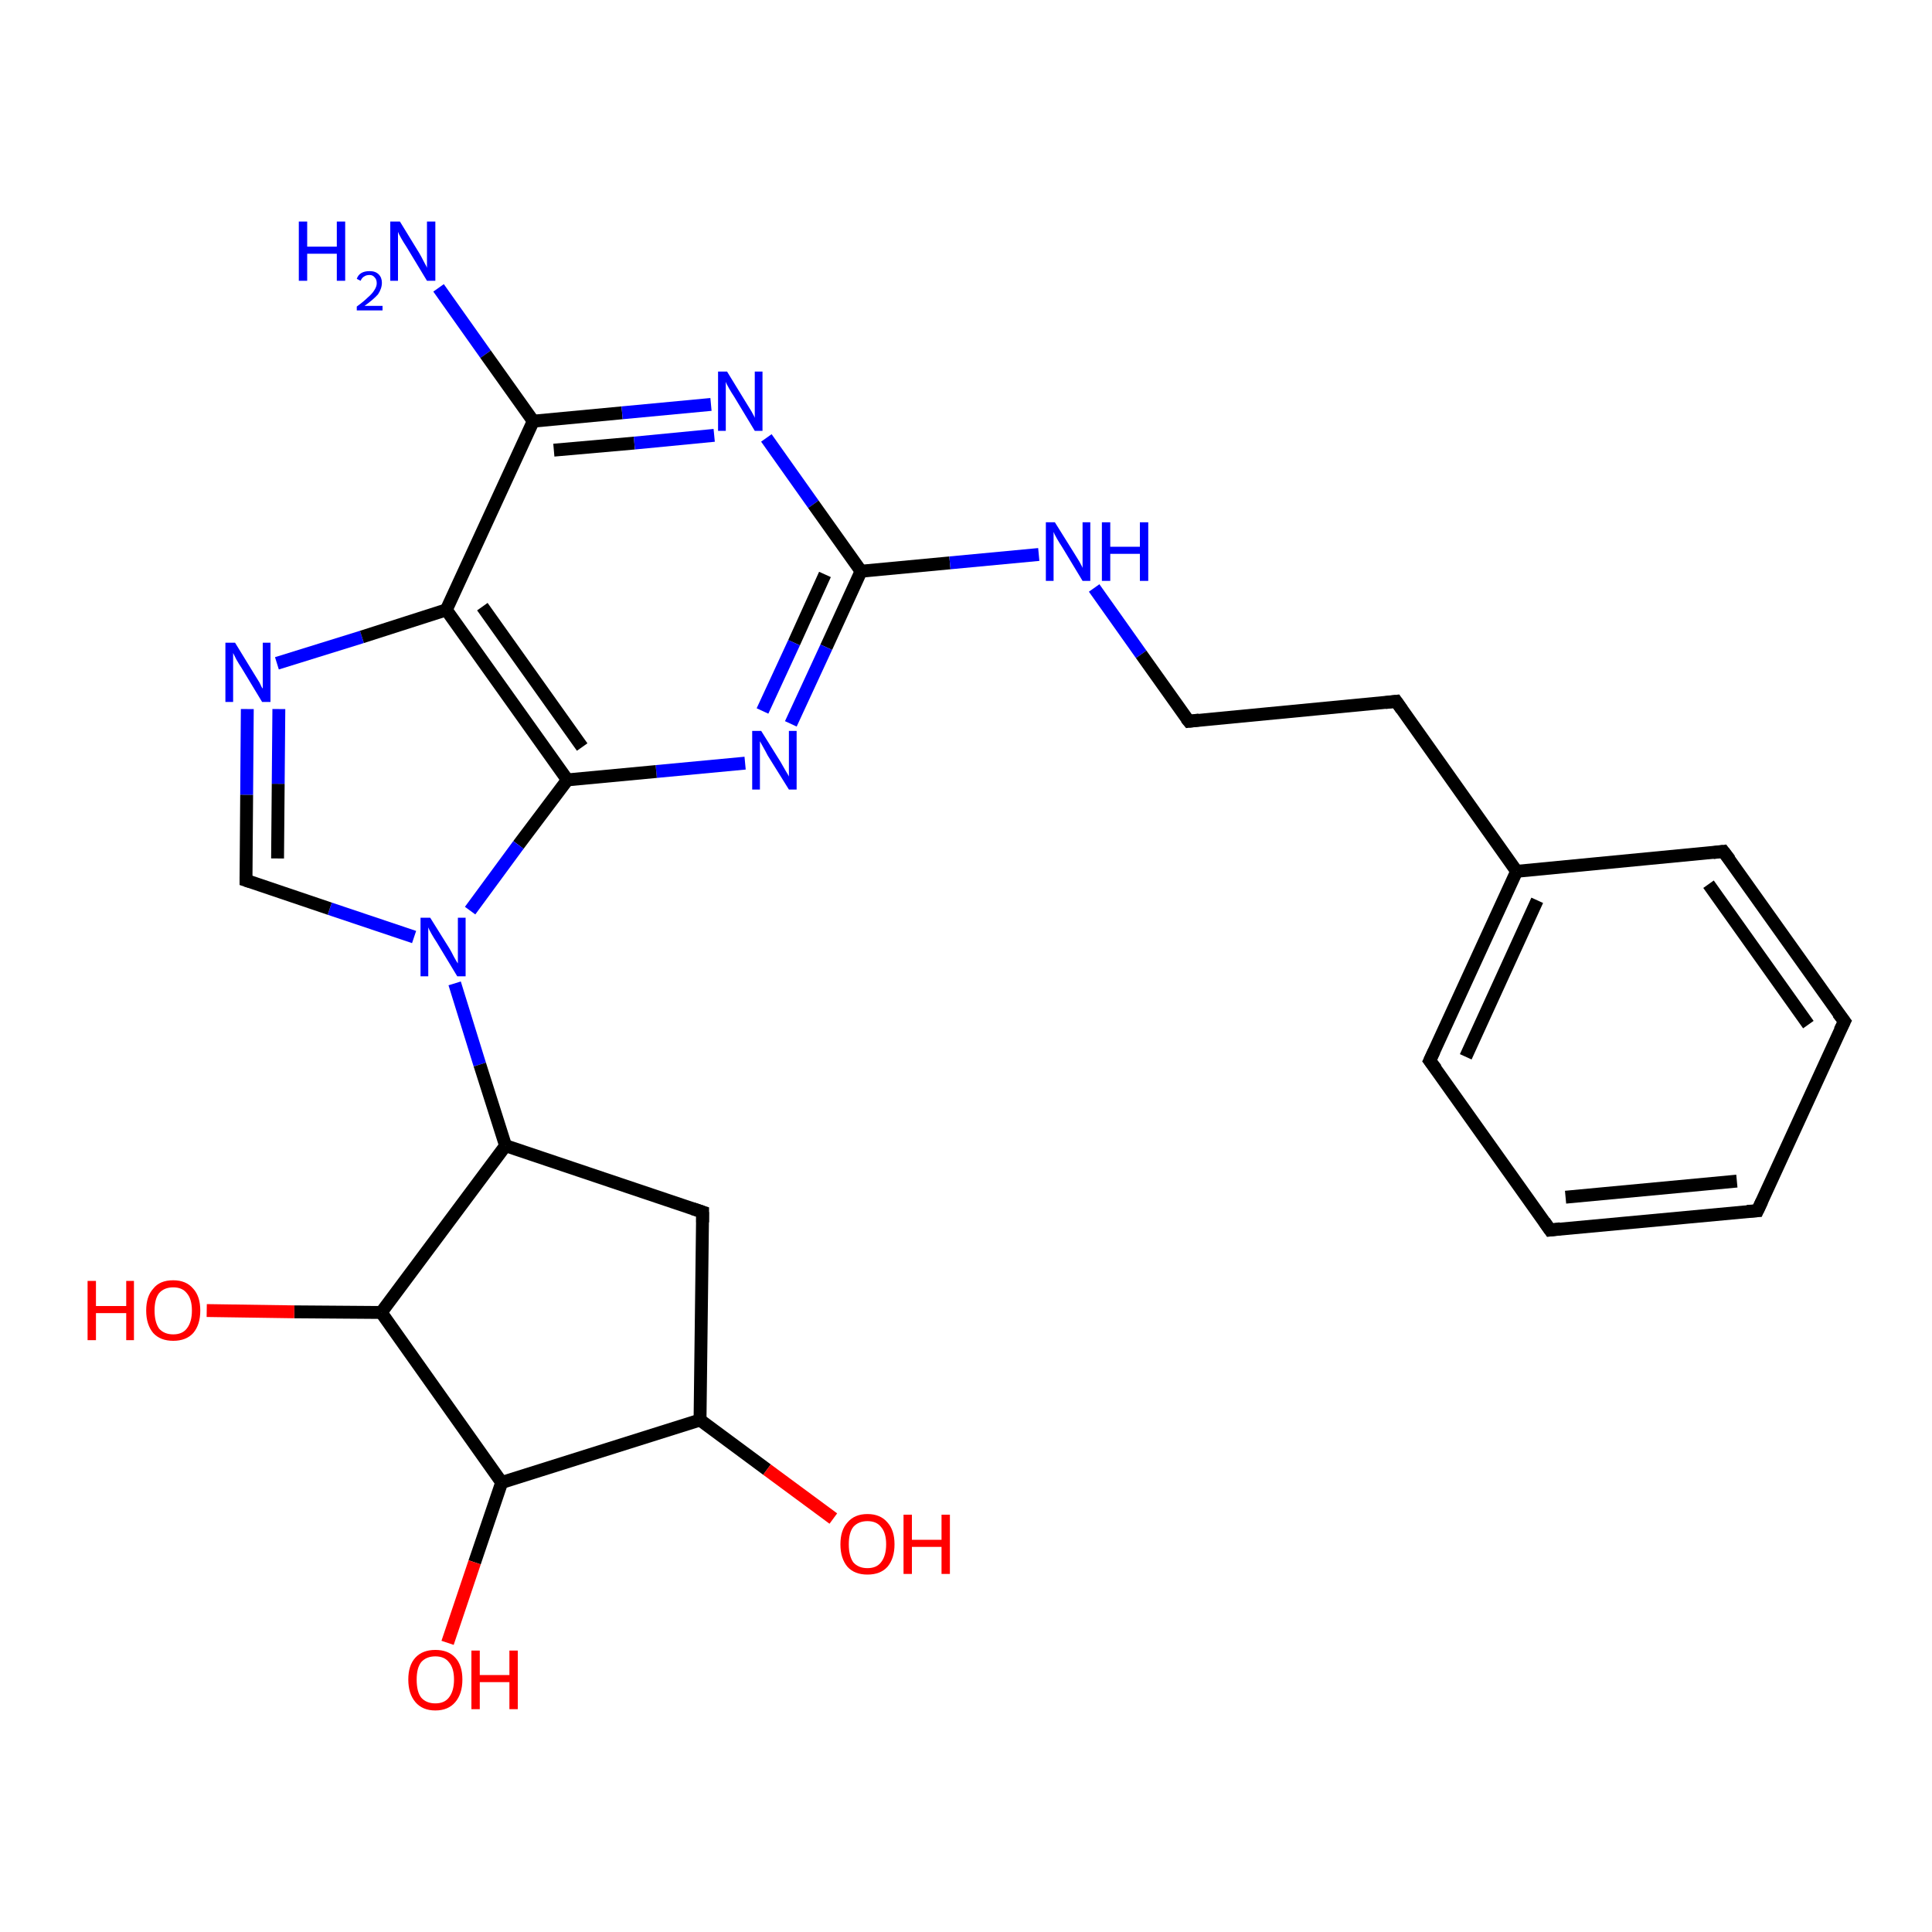 <?xml version='1.0' encoding='iso-8859-1'?>
<svg version='1.1' baseProfile='full'
              xmlns='http://www.w3.org/2000/svg'
                      xmlns:rdkit='http://www.rdkit.org/xml'
                      xmlns:xlink='http://www.w3.org/1999/xlink'
                  xml:space='preserve'
width='300px' height='300px' viewBox='0 0 300 300'>
<!-- END OF HEADER -->
<rect style='opacity:1.0;fill:#FFFFFF;stroke:none' width='300.0' height='300.0' x='0.0' y='0.0'> </rect>
<path class='bond-0 atom-0 atom-1' d='M 68.1,44.7 L 75.4,55.0' style='fill:none;fill-rule:evenodd;stroke:#0000FF;stroke-width:2.0px;stroke-linecap:butt;stroke-linejoin:miter;stroke-opacity:1' />
<path class='bond-0 atom-0 atom-1' d='M 75.4,55.0 L 82.8,65.4' style='fill:none;fill-rule:evenodd;stroke:#000000;stroke-width:2.0px;stroke-linecap:butt;stroke-linejoin:miter;stroke-opacity:1' />
<path class='bond-1 atom-1 atom-2' d='M 82.8,65.4 L 96.6,64.1' style='fill:none;fill-rule:evenodd;stroke:#000000;stroke-width:2.0px;stroke-linecap:butt;stroke-linejoin:miter;stroke-opacity:1' />
<path class='bond-1 atom-1 atom-2' d='M 96.6,64.1 L 110.4,62.8' style='fill:none;fill-rule:evenodd;stroke:#0000FF;stroke-width:2.0px;stroke-linecap:butt;stroke-linejoin:miter;stroke-opacity:1' />
<path class='bond-1 atom-1 atom-2' d='M 86.0,69.9 L 98.5,68.8' style='fill:none;fill-rule:evenodd;stroke:#000000;stroke-width:2.0px;stroke-linecap:butt;stroke-linejoin:miter;stroke-opacity:1' />
<path class='bond-1 atom-1 atom-2' d='M 98.5,68.8 L 110.9,67.6' style='fill:none;fill-rule:evenodd;stroke:#0000FF;stroke-width:2.0px;stroke-linecap:butt;stroke-linejoin:miter;stroke-opacity:1' />
<path class='bond-2 atom-2 atom-3' d='M 119.0,68.0 L 126.3,78.3' style='fill:none;fill-rule:evenodd;stroke:#0000FF;stroke-width:2.0px;stroke-linecap:butt;stroke-linejoin:miter;stroke-opacity:1' />
<path class='bond-2 atom-2 atom-3' d='M 126.3,78.3 L 133.7,88.7' style='fill:none;fill-rule:evenodd;stroke:#000000;stroke-width:2.0px;stroke-linecap:butt;stroke-linejoin:miter;stroke-opacity:1' />
<path class='bond-3 atom-3 atom-4' d='M 133.7,88.7 L 147.5,87.4' style='fill:none;fill-rule:evenodd;stroke:#000000;stroke-width:2.0px;stroke-linecap:butt;stroke-linejoin:miter;stroke-opacity:1' />
<path class='bond-3 atom-3 atom-4' d='M 147.5,87.4 L 161.3,86.1' style='fill:none;fill-rule:evenodd;stroke:#0000FF;stroke-width:2.0px;stroke-linecap:butt;stroke-linejoin:miter;stroke-opacity:1' />
<path class='bond-4 atom-4 atom-5' d='M 169.9,91.3 L 177.2,101.6' style='fill:none;fill-rule:evenodd;stroke:#0000FF;stroke-width:2.0px;stroke-linecap:butt;stroke-linejoin:miter;stroke-opacity:1' />
<path class='bond-4 atom-4 atom-5' d='M 177.2,101.6 L 184.6,112.0' style='fill:none;fill-rule:evenodd;stroke:#000000;stroke-width:2.0px;stroke-linecap:butt;stroke-linejoin:miter;stroke-opacity:1' />
<path class='bond-5 atom-5 atom-6' d='M 184.6,112.0 L 216.8,108.9' style='fill:none;fill-rule:evenodd;stroke:#000000;stroke-width:2.0px;stroke-linecap:butt;stroke-linejoin:miter;stroke-opacity:1' />
<path class='bond-6 atom-6 atom-7' d='M 216.8,108.9 L 235.5,135.3' style='fill:none;fill-rule:evenodd;stroke:#000000;stroke-width:2.0px;stroke-linecap:butt;stroke-linejoin:miter;stroke-opacity:1' />
<path class='bond-7 atom-7 atom-8' d='M 235.5,135.3 L 222.0,164.7' style='fill:none;fill-rule:evenodd;stroke:#000000;stroke-width:2.0px;stroke-linecap:butt;stroke-linejoin:miter;stroke-opacity:1' />
<path class='bond-7 atom-7 atom-8' d='M 238.7,139.8 L 227.6,164.1' style='fill:none;fill-rule:evenodd;stroke:#000000;stroke-width:2.0px;stroke-linecap:butt;stroke-linejoin:miter;stroke-opacity:1' />
<path class='bond-8 atom-8 atom-9' d='M 222.0,164.7 L 240.7,191.0' style='fill:none;fill-rule:evenodd;stroke:#000000;stroke-width:2.0px;stroke-linecap:butt;stroke-linejoin:miter;stroke-opacity:1' />
<path class='bond-9 atom-9 atom-10' d='M 240.7,191.0 L 272.9,188.0' style='fill:none;fill-rule:evenodd;stroke:#000000;stroke-width:2.0px;stroke-linecap:butt;stroke-linejoin:miter;stroke-opacity:1' />
<path class='bond-9 atom-9 atom-10' d='M 243.1,185.9 L 269.7,183.4' style='fill:none;fill-rule:evenodd;stroke:#000000;stroke-width:2.0px;stroke-linecap:butt;stroke-linejoin:miter;stroke-opacity:1' />
<path class='bond-10 atom-10 atom-11' d='M 272.9,188.0 L 286.4,158.6' style='fill:none;fill-rule:evenodd;stroke:#000000;stroke-width:2.0px;stroke-linecap:butt;stroke-linejoin:miter;stroke-opacity:1' />
<path class='bond-11 atom-11 atom-12' d='M 286.4,158.6 L 267.6,132.2' style='fill:none;fill-rule:evenodd;stroke:#000000;stroke-width:2.0px;stroke-linecap:butt;stroke-linejoin:miter;stroke-opacity:1' />
<path class='bond-11 atom-11 atom-12' d='M 280.8,159.1 L 265.3,137.3' style='fill:none;fill-rule:evenodd;stroke:#000000;stroke-width:2.0px;stroke-linecap:butt;stroke-linejoin:miter;stroke-opacity:1' />
<path class='bond-12 atom-3 atom-13' d='M 133.7,88.7 L 128.3,100.5' style='fill:none;fill-rule:evenodd;stroke:#000000;stroke-width:2.0px;stroke-linecap:butt;stroke-linejoin:miter;stroke-opacity:1' />
<path class='bond-12 atom-3 atom-13' d='M 128.3,100.5 L 122.8,112.4' style='fill:none;fill-rule:evenodd;stroke:#0000FF;stroke-width:2.0px;stroke-linecap:butt;stroke-linejoin:miter;stroke-opacity:1' />
<path class='bond-12 atom-3 atom-13' d='M 128.1,89.2 L 123.3,99.8' style='fill:none;fill-rule:evenodd;stroke:#000000;stroke-width:2.0px;stroke-linecap:butt;stroke-linejoin:miter;stroke-opacity:1' />
<path class='bond-12 atom-3 atom-13' d='M 123.3,99.8 L 118.4,110.4' style='fill:none;fill-rule:evenodd;stroke:#0000FF;stroke-width:2.0px;stroke-linecap:butt;stroke-linejoin:miter;stroke-opacity:1' />
<path class='bond-13 atom-13 atom-14' d='M 115.7,118.5 L 101.9,119.8' style='fill:none;fill-rule:evenodd;stroke:#0000FF;stroke-width:2.0px;stroke-linecap:butt;stroke-linejoin:miter;stroke-opacity:1' />
<path class='bond-13 atom-13 atom-14' d='M 101.9,119.8 L 88.1,121.1' style='fill:none;fill-rule:evenodd;stroke:#000000;stroke-width:2.0px;stroke-linecap:butt;stroke-linejoin:miter;stroke-opacity:1' />
<path class='bond-14 atom-14 atom-15' d='M 88.1,121.1 L 80.5,131.2' style='fill:none;fill-rule:evenodd;stroke:#000000;stroke-width:2.0px;stroke-linecap:butt;stroke-linejoin:miter;stroke-opacity:1' />
<path class='bond-14 atom-14 atom-15' d='M 80.5,131.2 L 73.0,141.4' style='fill:none;fill-rule:evenodd;stroke:#0000FF;stroke-width:2.0px;stroke-linecap:butt;stroke-linejoin:miter;stroke-opacity:1' />
<path class='bond-15 atom-15 atom-16' d='M 64.3,145.5 L 51.2,141.1' style='fill:none;fill-rule:evenodd;stroke:#0000FF;stroke-width:2.0px;stroke-linecap:butt;stroke-linejoin:miter;stroke-opacity:1' />
<path class='bond-15 atom-15 atom-16' d='M 51.2,141.1 L 38.2,136.7' style='fill:none;fill-rule:evenodd;stroke:#000000;stroke-width:2.0px;stroke-linecap:butt;stroke-linejoin:miter;stroke-opacity:1' />
<path class='bond-16 atom-16 atom-17' d='M 38.2,136.7 L 38.3,123.4' style='fill:none;fill-rule:evenodd;stroke:#000000;stroke-width:2.0px;stroke-linecap:butt;stroke-linejoin:miter;stroke-opacity:1' />
<path class='bond-16 atom-16 atom-17' d='M 38.3,123.4 L 38.4,110.1' style='fill:none;fill-rule:evenodd;stroke:#0000FF;stroke-width:2.0px;stroke-linecap:butt;stroke-linejoin:miter;stroke-opacity:1' />
<path class='bond-16 atom-16 atom-17' d='M 43.1,133.3 L 43.2,121.7' style='fill:none;fill-rule:evenodd;stroke:#000000;stroke-width:2.0px;stroke-linecap:butt;stroke-linejoin:miter;stroke-opacity:1' />
<path class='bond-16 atom-16 atom-17' d='M 43.2,121.7 L 43.3,110.1' style='fill:none;fill-rule:evenodd;stroke:#0000FF;stroke-width:2.0px;stroke-linecap:butt;stroke-linejoin:miter;stroke-opacity:1' />
<path class='bond-17 atom-17 atom-18' d='M 43.0,103.0 L 56.2,98.9' style='fill:none;fill-rule:evenodd;stroke:#0000FF;stroke-width:2.0px;stroke-linecap:butt;stroke-linejoin:miter;stroke-opacity:1' />
<path class='bond-17 atom-17 atom-18' d='M 56.2,98.9 L 69.3,94.7' style='fill:none;fill-rule:evenodd;stroke:#000000;stroke-width:2.0px;stroke-linecap:butt;stroke-linejoin:miter;stroke-opacity:1' />
<path class='bond-18 atom-15 atom-19' d='M 70.6,152.7 L 74.5,165.3' style='fill:none;fill-rule:evenodd;stroke:#0000FF;stroke-width:2.0px;stroke-linecap:butt;stroke-linejoin:miter;stroke-opacity:1' />
<path class='bond-18 atom-15 atom-19' d='M 74.5,165.3 L 78.5,177.9' style='fill:none;fill-rule:evenodd;stroke:#000000;stroke-width:2.0px;stroke-linecap:butt;stroke-linejoin:miter;stroke-opacity:1' />
<path class='bond-19 atom-19 atom-20' d='M 78.5,177.9 L 109.1,188.2' style='fill:none;fill-rule:evenodd;stroke:#000000;stroke-width:2.0px;stroke-linecap:butt;stroke-linejoin:miter;stroke-opacity:1' />
<path class='bond-20 atom-20 atom-21' d='M 109.1,188.2 L 108.7,220.5' style='fill:none;fill-rule:evenodd;stroke:#000000;stroke-width:2.0px;stroke-linecap:butt;stroke-linejoin:miter;stroke-opacity:1' />
<path class='bond-21 atom-21 atom-22' d='M 108.7,220.5 L 119.1,228.2' style='fill:none;fill-rule:evenodd;stroke:#000000;stroke-width:2.0px;stroke-linecap:butt;stroke-linejoin:miter;stroke-opacity:1' />
<path class='bond-21 atom-21 atom-22' d='M 119.1,228.2 L 129.4,235.8' style='fill:none;fill-rule:evenodd;stroke:#FF0000;stroke-width:2.0px;stroke-linecap:butt;stroke-linejoin:miter;stroke-opacity:1' />
<path class='bond-22 atom-21 atom-23' d='M 108.7,220.5 L 77.9,230.2' style='fill:none;fill-rule:evenodd;stroke:#000000;stroke-width:2.0px;stroke-linecap:butt;stroke-linejoin:miter;stroke-opacity:1' />
<path class='bond-23 atom-23 atom-24' d='M 77.9,230.2 L 73.7,242.6' style='fill:none;fill-rule:evenodd;stroke:#000000;stroke-width:2.0px;stroke-linecap:butt;stroke-linejoin:miter;stroke-opacity:1' />
<path class='bond-23 atom-23 atom-24' d='M 73.7,242.6 L 69.5,255.1' style='fill:none;fill-rule:evenodd;stroke:#FF0000;stroke-width:2.0px;stroke-linecap:butt;stroke-linejoin:miter;stroke-opacity:1' />
<path class='bond-24 atom-23 atom-25' d='M 77.9,230.2 L 59.2,203.8' style='fill:none;fill-rule:evenodd;stroke:#000000;stroke-width:2.0px;stroke-linecap:butt;stroke-linejoin:miter;stroke-opacity:1' />
<path class='bond-25 atom-25 atom-26' d='M 59.2,203.8 L 45.7,203.7' style='fill:none;fill-rule:evenodd;stroke:#000000;stroke-width:2.0px;stroke-linecap:butt;stroke-linejoin:miter;stroke-opacity:1' />
<path class='bond-25 atom-25 atom-26' d='M 45.7,203.7 L 32.1,203.5' style='fill:none;fill-rule:evenodd;stroke:#FF0000;stroke-width:2.0px;stroke-linecap:butt;stroke-linejoin:miter;stroke-opacity:1' />
<path class='bond-26 atom-18 atom-1' d='M 69.3,94.7 L 82.8,65.4' style='fill:none;fill-rule:evenodd;stroke:#000000;stroke-width:2.0px;stroke-linecap:butt;stroke-linejoin:miter;stroke-opacity:1' />
<path class='bond-27 atom-25 atom-19' d='M 59.2,203.8 L 78.5,177.9' style='fill:none;fill-rule:evenodd;stroke:#000000;stroke-width:2.0px;stroke-linecap:butt;stroke-linejoin:miter;stroke-opacity:1' />
<path class='bond-28 atom-12 atom-7' d='M 267.6,132.2 L 235.5,135.3' style='fill:none;fill-rule:evenodd;stroke:#000000;stroke-width:2.0px;stroke-linecap:butt;stroke-linejoin:miter;stroke-opacity:1' />
<path class='bond-29 atom-18 atom-14' d='M 69.3,94.7 L 88.1,121.1' style='fill:none;fill-rule:evenodd;stroke:#000000;stroke-width:2.0px;stroke-linecap:butt;stroke-linejoin:miter;stroke-opacity:1' />
<path class='bond-29 atom-18 atom-14' d='M 74.9,94.2 L 90.4,116.0' style='fill:none;fill-rule:evenodd;stroke:#000000;stroke-width:2.0px;stroke-linecap:butt;stroke-linejoin:miter;stroke-opacity:1' />
<path d='M 184.2,111.5 L 184.6,112.0 L 186.2,111.8' style='fill:none;stroke:#000000;stroke-width:2.0px;stroke-linecap:butt;stroke-linejoin:miter;stroke-opacity:1;' />
<path d='M 215.1,109.1 L 216.8,108.9 L 217.7,110.2' style='fill:none;stroke:#000000;stroke-width:2.0px;stroke-linecap:butt;stroke-linejoin:miter;stroke-opacity:1;' />
<path d='M 222.7,163.2 L 222.0,164.7 L 223.0,166.0' style='fill:none;stroke:#000000;stroke-width:2.0px;stroke-linecap:butt;stroke-linejoin:miter;stroke-opacity:1;' />
<path d='M 239.8,189.7 L 240.7,191.0 L 242.3,190.8' style='fill:none;stroke:#000000;stroke-width:2.0px;stroke-linecap:butt;stroke-linejoin:miter;stroke-opacity:1;' />
<path d='M 271.3,188.1 L 272.9,188.0 L 273.6,186.5' style='fill:none;stroke:#000000;stroke-width:2.0px;stroke-linecap:butt;stroke-linejoin:miter;stroke-opacity:1;' />
<path d='M 285.7,160.0 L 286.4,158.6 L 285.4,157.3' style='fill:none;stroke:#000000;stroke-width:2.0px;stroke-linecap:butt;stroke-linejoin:miter;stroke-opacity:1;' />
<path d='M 268.6,133.5 L 267.6,132.2 L 266.0,132.4' style='fill:none;stroke:#000000;stroke-width:2.0px;stroke-linecap:butt;stroke-linejoin:miter;stroke-opacity:1;' />
<path d='M 38.8,136.9 L 38.2,136.7 L 38.2,136.1' style='fill:none;stroke:#000000;stroke-width:2.0px;stroke-linecap:butt;stroke-linejoin:miter;stroke-opacity:1;' />
<path d='M 107.6,187.7 L 109.1,188.2 L 109.1,189.8' style='fill:none;stroke:#000000;stroke-width:2.0px;stroke-linecap:butt;stroke-linejoin:miter;stroke-opacity:1;' />
<path class='atom-0' d='M 46.4 34.4
L 47.7 34.4
L 47.7 38.3
L 52.3 38.3
L 52.3 34.4
L 53.6 34.4
L 53.6 43.6
L 52.3 43.6
L 52.3 39.4
L 47.7 39.4
L 47.7 43.6
L 46.4 43.6
L 46.4 34.4
' fill='#0000FF'/>
<path class='atom-0' d='M 55.4 43.3
Q 55.6 42.7, 56.1 42.4
Q 56.6 42.1, 57.4 42.1
Q 58.3 42.1, 58.8 42.6
Q 59.3 43.1, 59.3 43.9
Q 59.3 44.8, 58.7 45.7
Q 58.0 46.5, 56.6 47.5
L 59.4 47.5
L 59.4 48.2
L 55.4 48.2
L 55.4 47.6
Q 56.5 46.8, 57.1 46.2
Q 57.8 45.6, 58.1 45.1
Q 58.5 44.5, 58.5 44.0
Q 58.5 43.4, 58.2 43.1
Q 57.9 42.7, 57.4 42.7
Q 56.9 42.7, 56.6 42.9
Q 56.2 43.1, 56.0 43.6
L 55.4 43.3
' fill='#0000FF'/>
<path class='atom-0' d='M 62.1 34.4
L 65.1 39.3
Q 65.4 39.8, 65.8 40.6
Q 66.3 41.5, 66.3 41.6
L 66.3 34.4
L 67.6 34.4
L 67.6 43.6
L 66.3 43.6
L 63.1 38.3
Q 62.7 37.7, 62.3 37.0
Q 61.9 36.3, 61.8 36.0
L 61.8 43.6
L 60.6 43.6
L 60.6 34.4
L 62.1 34.4
' fill='#0000FF'/>
<path class='atom-2' d='M 112.9 57.7
L 115.9 62.6
Q 116.2 63.1, 116.7 63.9
Q 117.2 64.8, 117.2 64.9
L 117.2 57.7
L 118.4 57.7
L 118.4 66.9
L 117.2 66.9
L 114.0 61.6
Q 113.6 61.0, 113.2 60.3
Q 112.8 59.6, 112.7 59.3
L 112.7 66.9
L 111.5 66.9
L 111.5 57.7
L 112.9 57.7
' fill='#0000FF'/>
<path class='atom-4' d='M 163.8 81.1
L 166.8 85.9
Q 167.1 86.4, 167.6 87.2
Q 168.1 88.1, 168.1 88.2
L 168.1 81.1
L 169.3 81.1
L 169.3 90.2
L 168.1 90.2
L 164.9 84.9
Q 164.5 84.3, 164.1 83.6
Q 163.7 82.9, 163.6 82.6
L 163.6 90.2
L 162.4 90.2
L 162.4 81.1
L 163.8 81.1
' fill='#0000FF'/>
<path class='atom-4' d='M 171.1 81.1
L 172.4 81.1
L 172.4 84.9
L 177.0 84.9
L 177.0 81.1
L 178.3 81.1
L 178.3 90.2
L 177.0 90.2
L 177.0 86.0
L 172.4 86.0
L 172.4 90.2
L 171.1 90.2
L 171.1 81.1
' fill='#0000FF'/>
<path class='atom-13' d='M 118.2 113.5
L 121.2 118.3
Q 121.5 118.8, 122.0 119.7
Q 122.5 120.5, 122.5 120.6
L 122.5 113.5
L 123.7 113.5
L 123.7 122.6
L 122.5 122.6
L 119.2 117.3
Q 118.9 116.7, 118.5 116.0
Q 118.1 115.3, 118.0 115.1
L 118.0 122.6
L 116.8 122.6
L 116.8 113.5
L 118.2 113.5
' fill='#0000FF'/>
<path class='atom-15' d='M 66.8 142.5
L 69.8 147.3
Q 70.1 147.8, 70.5 148.6
Q 71.0 149.5, 71.1 149.6
L 71.1 142.5
L 72.3 142.5
L 72.3 151.6
L 71.0 151.6
L 67.8 146.3
Q 67.4 145.7, 67.0 145.0
Q 66.6 144.3, 66.5 144.0
L 66.5 151.6
L 65.3 151.6
L 65.3 142.5
L 66.8 142.5
' fill='#0000FF'/>
<path class='atom-17' d='M 36.5 99.8
L 39.5 104.7
Q 39.8 105.2, 40.3 106.0
Q 40.7 106.9, 40.8 106.9
L 40.8 99.8
L 42.0 99.8
L 42.0 109.0
L 40.7 109.0
L 37.5 103.7
Q 37.1 103.1, 36.7 102.4
Q 36.3 101.6, 36.2 101.4
L 36.2 109.0
L 35.0 109.0
L 35.0 99.8
L 36.5 99.8
' fill='#0000FF'/>
<path class='atom-22' d='M 130.5 239.8
Q 130.5 237.6, 131.6 236.4
Q 132.7 235.1, 134.7 235.1
Q 136.7 235.1, 137.8 236.4
Q 138.9 237.6, 138.9 239.8
Q 138.9 242.0, 137.8 243.3
Q 136.7 244.5, 134.7 244.5
Q 132.7 244.5, 131.6 243.3
Q 130.5 242.0, 130.5 239.8
M 134.7 243.5
Q 136.1 243.5, 136.8 242.6
Q 137.6 241.6, 137.6 239.8
Q 137.6 238.0, 136.8 237.1
Q 136.1 236.2, 134.7 236.2
Q 133.3 236.2, 132.5 237.1
Q 131.8 238.0, 131.8 239.8
Q 131.8 241.6, 132.5 242.6
Q 133.3 243.5, 134.7 243.5
' fill='#FF0000'/>
<path class='atom-22' d='M 140.3 235.2
L 141.6 235.2
L 141.6 239.1
L 146.2 239.1
L 146.2 235.2
L 147.5 235.2
L 147.5 244.4
L 146.2 244.4
L 146.2 240.2
L 141.6 240.2
L 141.6 244.4
L 140.3 244.4
L 140.3 235.2
' fill='#FF0000'/>
<path class='atom-24' d='M 63.4 260.8
Q 63.4 258.6, 64.5 257.4
Q 65.6 256.2, 67.6 256.2
Q 69.6 256.2, 70.7 257.4
Q 71.8 258.6, 71.8 260.8
Q 71.8 263.0, 70.7 264.3
Q 69.6 265.6, 67.6 265.6
Q 65.6 265.6, 64.5 264.3
Q 63.4 263.0, 63.4 260.8
M 67.6 264.5
Q 69.0 264.5, 69.7 263.6
Q 70.5 262.6, 70.5 260.8
Q 70.5 259.0, 69.7 258.1
Q 69.0 257.2, 67.6 257.2
Q 66.2 257.2, 65.4 258.1
Q 64.7 259.0, 64.7 260.8
Q 64.7 262.7, 65.4 263.6
Q 66.2 264.5, 67.6 264.5
' fill='#FF0000'/>
<path class='atom-24' d='M 73.2 256.3
L 74.5 256.3
L 74.5 260.1
L 79.1 260.1
L 79.1 256.3
L 80.4 256.3
L 80.4 265.4
L 79.1 265.4
L 79.1 261.2
L 74.5 261.2
L 74.5 265.4
L 73.2 265.4
L 73.2 256.3
' fill='#FF0000'/>
<path class='atom-26' d='M 13.6 198.9
L 14.9 198.9
L 14.9 202.8
L 19.6 202.8
L 19.6 198.9
L 20.8 198.9
L 20.8 208.1
L 19.6 208.1
L 19.6 203.9
L 14.9 203.9
L 14.9 208.1
L 13.6 208.1
L 13.6 198.9
' fill='#FF0000'/>
<path class='atom-26' d='M 22.7 203.5
Q 22.7 201.3, 23.8 200.1
Q 24.8 198.8, 26.9 198.8
Q 28.9 198.8, 30.0 200.1
Q 31.1 201.3, 31.1 203.5
Q 31.1 205.7, 30.0 207.0
Q 28.9 208.2, 26.9 208.2
Q 24.9 208.2, 23.8 207.0
Q 22.7 205.7, 22.7 203.5
M 26.9 207.2
Q 28.3 207.2, 29.0 206.3
Q 29.8 205.3, 29.8 203.5
Q 29.8 201.7, 29.0 200.8
Q 28.3 199.9, 26.9 199.9
Q 25.5 199.9, 24.7 200.8
Q 24.0 201.7, 24.0 203.5
Q 24.0 205.3, 24.7 206.3
Q 25.5 207.2, 26.9 207.2
' fill='#FF0000'/>
</svg>
